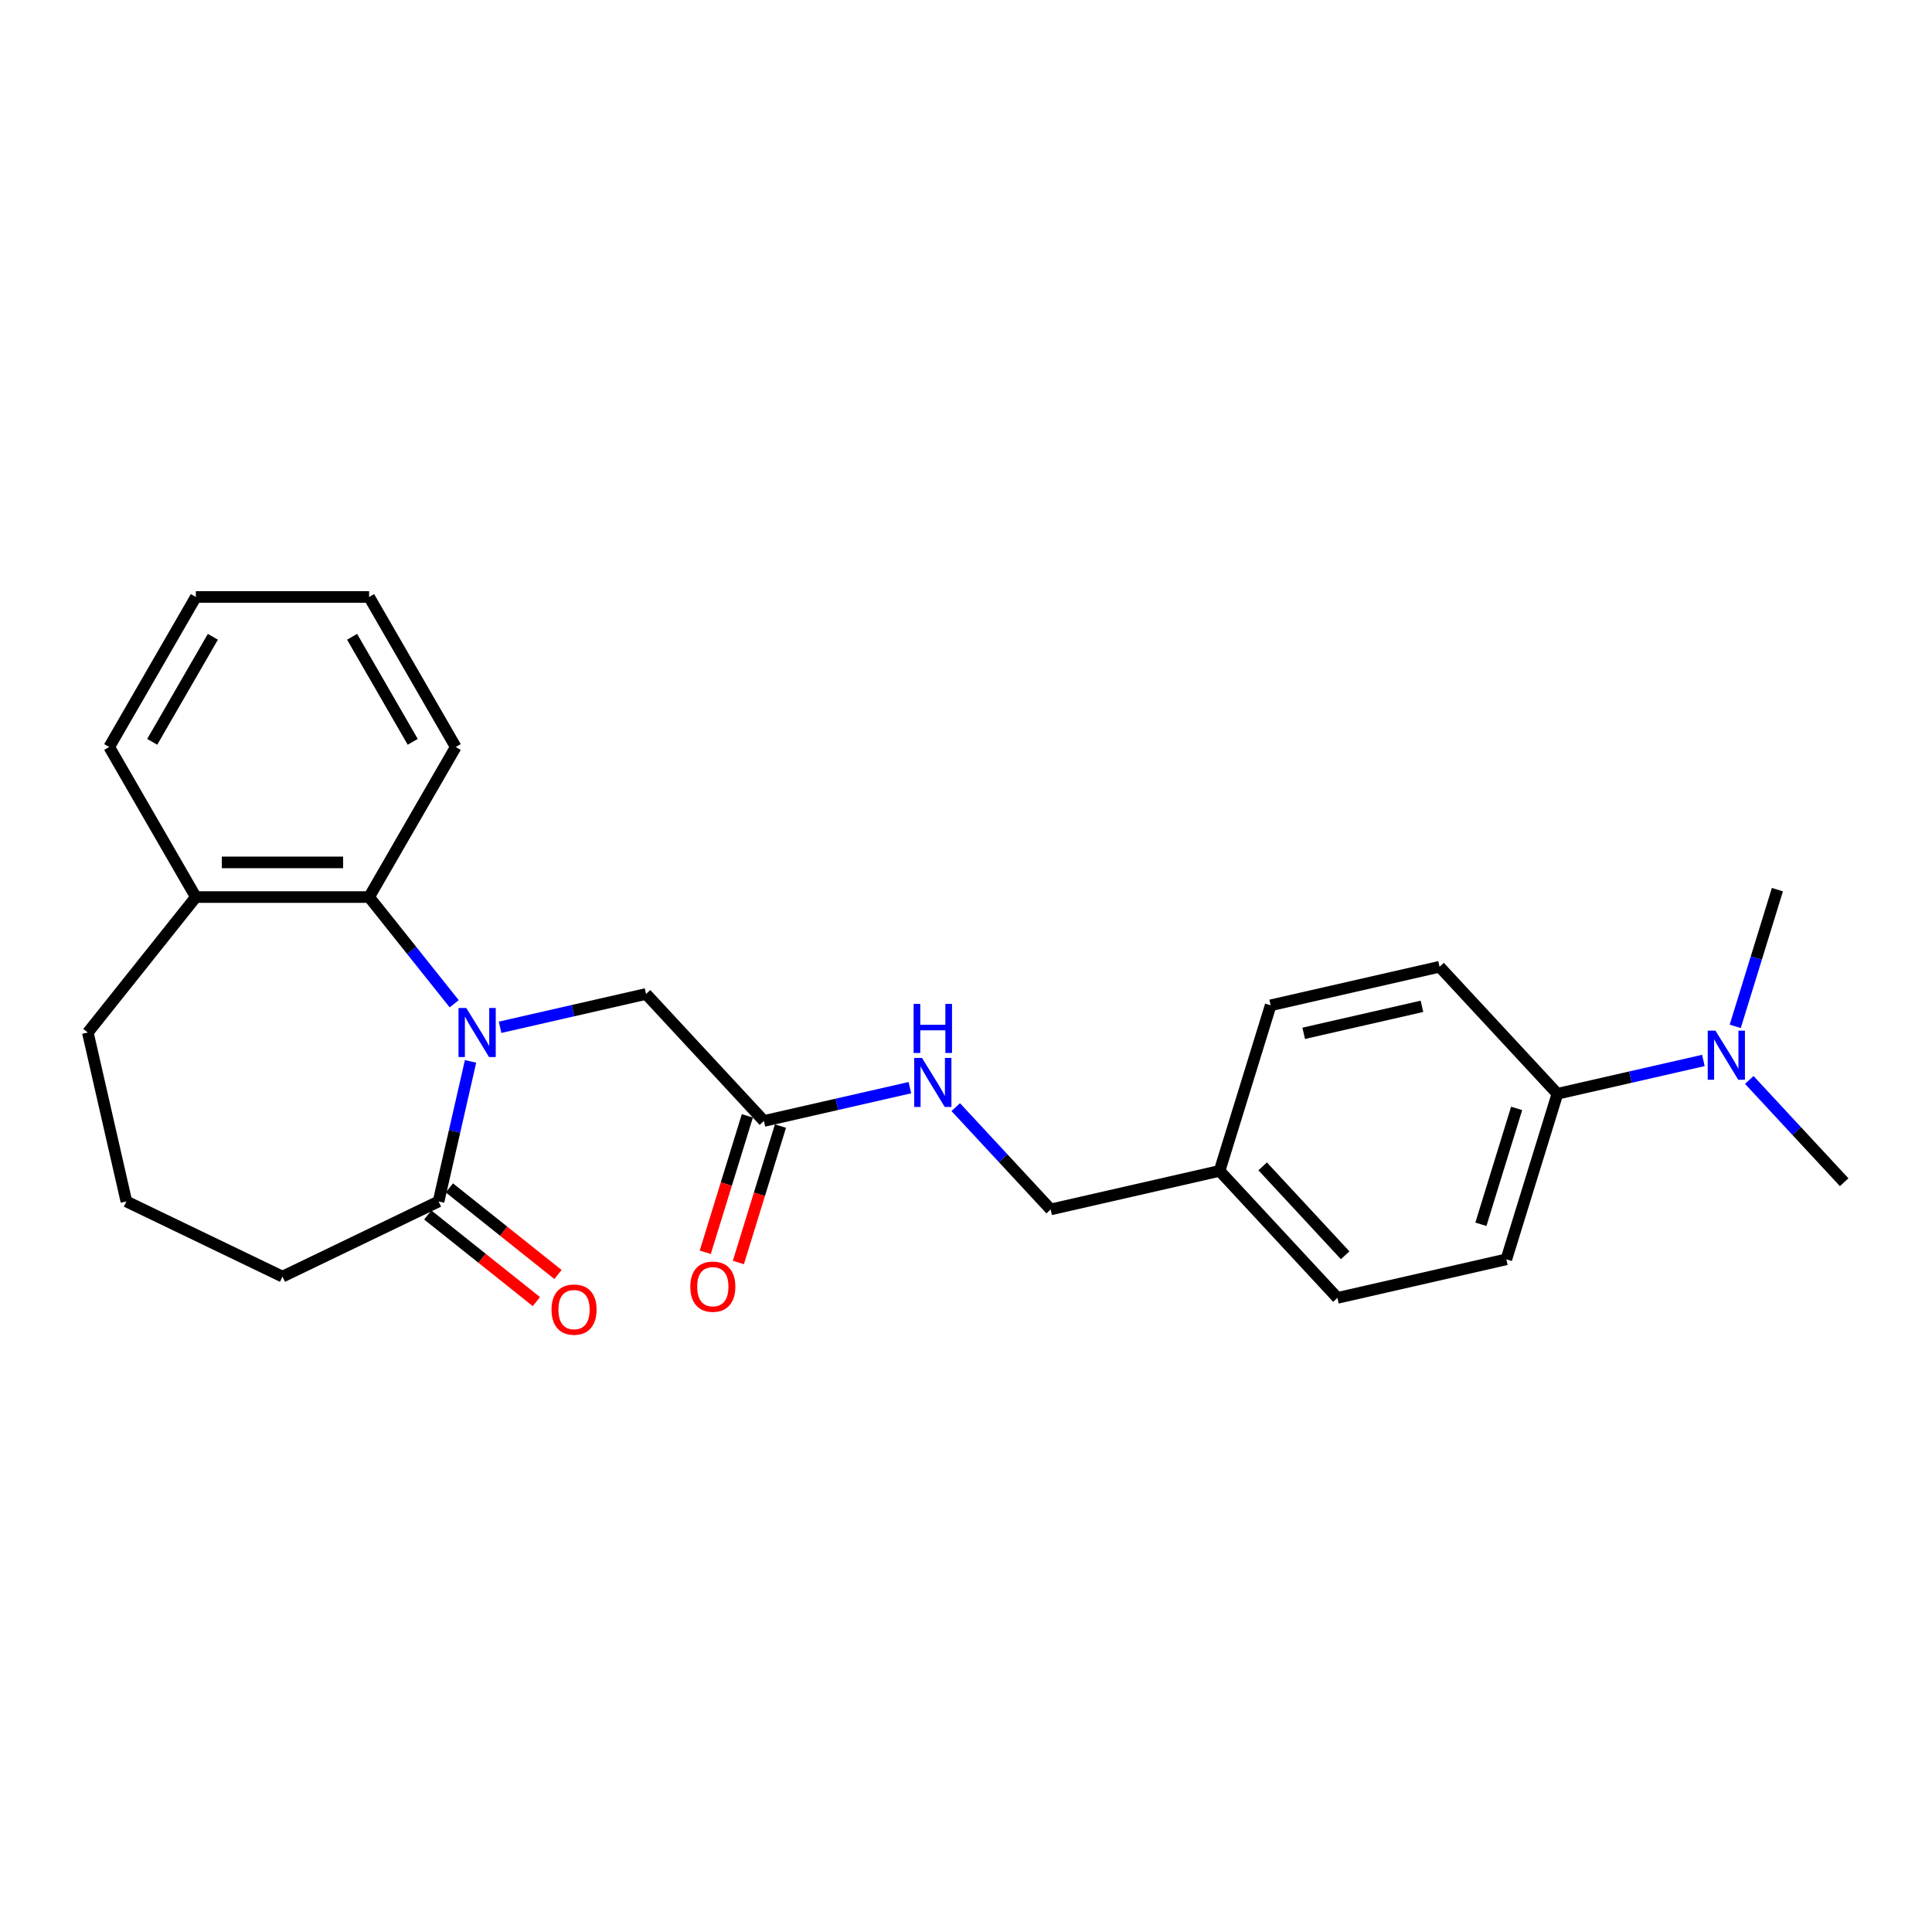 <?xml version='1.0' encoding='iso-8859-1'?>
<svg version='1.1' baseProfile='full'
              xmlns='http://www.w3.org/2000/svg'
                      xmlns:rdkit='http://www.rdkit.org/xml'
                      xmlns:xlink='http://www.w3.org/1999/xlink'
                  xml:space='preserve'
width='1000px' height='1000px' viewBox='0 0 1000 1000'>
<!-- END OF HEADER -->
<rect style='opacity:1.0;fill:#FFFFFF;stroke:none' width='1000' height='1000' x='0' y='0'> </rect>
<path class='bond-0' d='M 243.553,549.372 L 235.281,585.617' style='fill:none;fill-rule:evenodd;stroke:#0000FF;stroke-width:6px;stroke-linecap:butt;stroke-linejoin:miter;stroke-opacity:1' />
<path class='bond-0' d='M 235.281,585.617 L 227.008,621.862' style='fill:none;fill-rule:evenodd;stroke:#000000;stroke-width:6px;stroke-linecap:butt;stroke-linejoin:miter;stroke-opacity:1' />
<path class='bond-1' d='M 235.09,519.542 L 213.069,491.929' style='fill:none;fill-rule:evenodd;stroke:#0000FF;stroke-width:6px;stroke-linecap:butt;stroke-linejoin:miter;stroke-opacity:1' />
<path class='bond-1' d='M 213.069,491.929 L 191.049,464.316' style='fill:none;fill-rule:evenodd;stroke:#000000;stroke-width:6px;stroke-linecap:butt;stroke-linejoin:miter;stroke-opacity:1' />
<path class='bond-2' d='M 258.837,531.721 L 296.616,523.098' style='fill:none;fill-rule:evenodd;stroke:#0000FF;stroke-width:6px;stroke-linecap:butt;stroke-linejoin:miter;stroke-opacity:1' />
<path class='bond-2' d='M 296.616,523.098 L 334.395,514.475' style='fill:none;fill-rule:evenodd;stroke:#000000;stroke-width:6px;stroke-linecap:butt;stroke-linejoin:miter;stroke-opacity:1' />
<path class='bond-6' d='M 221.416,628.874 L 249.523,651.289' style='fill:none;fill-rule:evenodd;stroke:#000000;stroke-width:6px;stroke-linecap:butt;stroke-linejoin:miter;stroke-opacity:1' />
<path class='bond-6' d='M 249.523,651.289 L 277.631,673.703' style='fill:none;fill-rule:evenodd;stroke:#FF0000;stroke-width:6px;stroke-linecap:butt;stroke-linejoin:miter;stroke-opacity:1' />
<path class='bond-6' d='M 232.599,614.851 L 260.706,637.266' style='fill:none;fill-rule:evenodd;stroke:#000000;stroke-width:6px;stroke-linecap:butt;stroke-linejoin:miter;stroke-opacity:1' />
<path class='bond-6' d='M 260.706,637.266 L 288.813,659.68' style='fill:none;fill-rule:evenodd;stroke:#FF0000;stroke-width:6px;stroke-linecap:butt;stroke-linejoin:miter;stroke-opacity:1' />
<path class='bond-16' d='M 227.008,621.862 L 146.209,660.773' style='fill:none;fill-rule:evenodd;stroke:#000000;stroke-width:6px;stroke-linecap:butt;stroke-linejoin:miter;stroke-opacity:1' />
<path class='bond-7' d='M 191.049,464.316 L 101.369,464.316' style='fill:none;fill-rule:evenodd;stroke:#000000;stroke-width:6px;stroke-linecap:butt;stroke-linejoin:miter;stroke-opacity:1' />
<path class='bond-7' d='M 177.597,446.38 L 114.821,446.38' style='fill:none;fill-rule:evenodd;stroke:#000000;stroke-width:6px;stroke-linecap:butt;stroke-linejoin:miter;stroke-opacity:1' />
<path class='bond-17' d='M 191.049,464.316 L 235.889,386.651' style='fill:none;fill-rule:evenodd;stroke:#000000;stroke-width:6px;stroke-linecap:butt;stroke-linejoin:miter;stroke-opacity:1' />
<path class='bond-3' d='M 334.395,514.475 L 395.393,580.215' style='fill:none;fill-rule:evenodd;stroke:#000000;stroke-width:6px;stroke-linecap:butt;stroke-linejoin:miter;stroke-opacity:1' />
<path class='bond-5' d='M 395.393,580.215 L 433.172,571.593' style='fill:none;fill-rule:evenodd;stroke:#000000;stroke-width:6px;stroke-linecap:butt;stroke-linejoin:miter;stroke-opacity:1' />
<path class='bond-5' d='M 433.172,571.593 L 470.95,562.97' style='fill:none;fill-rule:evenodd;stroke:#0000FF;stroke-width:6px;stroke-linecap:butt;stroke-linejoin:miter;stroke-opacity:1' />
<path class='bond-9' d='M 386.823,577.572 L 375.933,612.878' style='fill:none;fill-rule:evenodd;stroke:#000000;stroke-width:6px;stroke-linecap:butt;stroke-linejoin:miter;stroke-opacity:1' />
<path class='bond-9' d='M 375.933,612.878 L 365.042,648.184' style='fill:none;fill-rule:evenodd;stroke:#FF0000;stroke-width:6px;stroke-linecap:butt;stroke-linejoin:miter;stroke-opacity:1' />
<path class='bond-9' d='M 403.962,582.859 L 393.072,618.164' style='fill:none;fill-rule:evenodd;stroke:#000000;stroke-width:6px;stroke-linecap:butt;stroke-linejoin:miter;stroke-opacity:1' />
<path class='bond-9' d='M 393.072,618.164 L 382.181,653.47' style='fill:none;fill-rule:evenodd;stroke:#FF0000;stroke-width:6px;stroke-linecap:butt;stroke-linejoin:miter;stroke-opacity:1' />
<path class='bond-4' d='M 806.116,566.133 L 779.683,651.828' style='fill:none;fill-rule:evenodd;stroke:#000000;stroke-width:6px;stroke-linecap:butt;stroke-linejoin:miter;stroke-opacity:1' />
<path class='bond-4' d='M 785.012,573.7 L 766.509,633.687' style='fill:none;fill-rule:evenodd;stroke:#000000;stroke-width:6px;stroke-linecap:butt;stroke-linejoin:miter;stroke-opacity:1' />
<path class='bond-8' d='M 806.116,566.133 L 843.895,557.51' style='fill:none;fill-rule:evenodd;stroke:#000000;stroke-width:6px;stroke-linecap:butt;stroke-linejoin:miter;stroke-opacity:1' />
<path class='bond-8' d='M 843.895,557.51 L 881.674,548.887' style='fill:none;fill-rule:evenodd;stroke:#0000FF;stroke-width:6px;stroke-linecap:butt;stroke-linejoin:miter;stroke-opacity:1' />
<path class='bond-27' d='M 806.116,566.133 L 745.118,500.393' style='fill:none;fill-rule:evenodd;stroke:#000000;stroke-width:6px;stroke-linecap:butt;stroke-linejoin:miter;stroke-opacity:1' />
<path class='bond-12' d='M 494.698,573.056 L 519.26,599.528' style='fill:none;fill-rule:evenodd;stroke:#0000FF;stroke-width:6px;stroke-linecap:butt;stroke-linejoin:miter;stroke-opacity:1' />
<path class='bond-12' d='M 519.26,599.528 L 543.822,626' style='fill:none;fill-rule:evenodd;stroke:#000000;stroke-width:6px;stroke-linecap:butt;stroke-linejoin:miter;stroke-opacity:1' />
<path class='bond-19' d='M 101.369,464.316 L 45.455,534.431' style='fill:none;fill-rule:evenodd;stroke:#000000;stroke-width:6px;stroke-linecap:butt;stroke-linejoin:miter;stroke-opacity:1' />
<path class='bond-22' d='M 101.369,464.316 L 56.529,386.651' style='fill:none;fill-rule:evenodd;stroke:#000000;stroke-width:6px;stroke-linecap:butt;stroke-linejoin:miter;stroke-opacity:1' />
<path class='bond-20' d='M 905.421,558.974 L 929.983,585.445' style='fill:none;fill-rule:evenodd;stroke:#0000FF;stroke-width:6px;stroke-linecap:butt;stroke-linejoin:miter;stroke-opacity:1' />
<path class='bond-20' d='M 929.983,585.445 L 954.545,611.917' style='fill:none;fill-rule:evenodd;stroke:#000000;stroke-width:6px;stroke-linecap:butt;stroke-linejoin:miter;stroke-opacity:1' />
<path class='bond-21' d='M 898.156,531.236 L 909.069,495.859' style='fill:none;fill-rule:evenodd;stroke:#0000FF;stroke-width:6px;stroke-linecap:butt;stroke-linejoin:miter;stroke-opacity:1' />
<path class='bond-21' d='M 909.069,495.859 L 919.981,460.481' style='fill:none;fill-rule:evenodd;stroke:#000000;stroke-width:6px;stroke-linecap:butt;stroke-linejoin:miter;stroke-opacity:1' />
<path class='bond-10' d='M 745.118,500.393 L 657.687,520.348' style='fill:none;fill-rule:evenodd;stroke:#000000;stroke-width:6px;stroke-linecap:butt;stroke-linejoin:miter;stroke-opacity:1' />
<path class='bond-10' d='M 735.995,520.872 L 674.793,534.841' style='fill:none;fill-rule:evenodd;stroke:#000000;stroke-width:6px;stroke-linecap:butt;stroke-linejoin:miter;stroke-opacity:1' />
<path class='bond-11' d='M 779.683,651.828 L 692.251,671.784' style='fill:none;fill-rule:evenodd;stroke:#000000;stroke-width:6px;stroke-linecap:butt;stroke-linejoin:miter;stroke-opacity:1' />
<path class='bond-13' d='M 543.822,626 L 631.253,606.044' style='fill:none;fill-rule:evenodd;stroke:#000000;stroke-width:6px;stroke-linecap:butt;stroke-linejoin:miter;stroke-opacity:1' />
<path class='bond-14' d='M 631.253,606.044 L 657.687,520.348' style='fill:none;fill-rule:evenodd;stroke:#000000;stroke-width:6px;stroke-linecap:butt;stroke-linejoin:miter;stroke-opacity:1' />
<path class='bond-15' d='M 631.253,606.044 L 692.251,671.784' style='fill:none;fill-rule:evenodd;stroke:#000000;stroke-width:6px;stroke-linecap:butt;stroke-linejoin:miter;stroke-opacity:1' />
<path class='bond-15' d='M 653.551,603.706 L 696.249,649.724' style='fill:none;fill-rule:evenodd;stroke:#000000;stroke-width:6px;stroke-linecap:butt;stroke-linejoin:miter;stroke-opacity:1' />
<path class='bond-18' d='M 146.209,660.773 L 65.41,621.862' style='fill:none;fill-rule:evenodd;stroke:#000000;stroke-width:6px;stroke-linecap:butt;stroke-linejoin:miter;stroke-opacity:1' />
<path class='bond-23' d='M 235.889,386.651 L 191.049,308.986' style='fill:none;fill-rule:evenodd;stroke:#000000;stroke-width:6px;stroke-linecap:butt;stroke-linejoin:miter;stroke-opacity:1' />
<path class='bond-23' d='M 213.63,383.97 L 182.242,329.604' style='fill:none;fill-rule:evenodd;stroke:#000000;stroke-width:6px;stroke-linecap:butt;stroke-linejoin:miter;stroke-opacity:1' />
<path class='bond-25' d='M 65.41,621.862 L 45.455,534.431' style='fill:none;fill-rule:evenodd;stroke:#000000;stroke-width:6px;stroke-linecap:butt;stroke-linejoin:miter;stroke-opacity:1' />
<path class='bond-26' d='M 56.529,386.651 L 101.369,308.986' style='fill:none;fill-rule:evenodd;stroke:#000000;stroke-width:6px;stroke-linecap:butt;stroke-linejoin:miter;stroke-opacity:1' />
<path class='bond-26' d='M 78.788,383.97 L 110.176,329.604' style='fill:none;fill-rule:evenodd;stroke:#000000;stroke-width:6px;stroke-linecap:butt;stroke-linejoin:miter;stroke-opacity:1' />
<path class='bond-24' d='M 191.049,308.986 L 101.369,308.986' style='fill:none;fill-rule:evenodd;stroke:#000000;stroke-width:6px;stroke-linecap:butt;stroke-linejoin:miter;stroke-opacity:1' />
<path  class='atom-0' d='M 241.349 521.732
L 249.672 535.184
Q 250.497 536.512, 251.824 538.915
Q 253.151 541.318, 253.223 541.462
L 253.223 521.732
L 256.595 521.732
L 256.595 547.13
L 253.115 547.13
L 244.183 532.422
Q 243.143 530.7, 242.031 528.727
Q 240.955 526.754, 240.632 526.145
L 240.632 547.13
L 237.332 547.13
L 237.332 521.732
L 241.349 521.732
' fill='#0000FF'/>
<path  class='atom-6' d='M 477.21 547.561
L 485.532 561.013
Q 486.357 562.34, 487.685 564.744
Q 489.012 567.147, 489.084 567.291
L 489.084 547.561
L 492.456 547.561
L 492.456 572.958
L 488.976 572.958
L 480.044 558.251
Q 479.004 556.529, 477.892 554.556
Q 476.816 552.583, 476.493 551.973
L 476.493 572.958
L 473.192 572.958
L 473.192 547.561
L 477.21 547.561
' fill='#0000FF'/>
<path  class='atom-6' d='M 472.888 519.624
L 476.331 519.624
L 476.331 530.421
L 489.317 530.421
L 489.317 519.624
L 492.761 519.624
L 492.761 545.021
L 489.317 545.021
L 489.317 533.291
L 476.331 533.291
L 476.331 545.021
L 472.888 545.021
L 472.888 519.624
' fill='#0000FF'/>
<path  class='atom-7' d='M 285.464 677.849
Q 285.464 671.75, 288.477 668.343
Q 291.49 664.935, 297.122 664.935
Q 302.754 664.935, 305.767 668.343
Q 308.781 671.75, 308.781 677.849
Q 308.781 684.019, 305.732 687.534
Q 302.682 691.014, 297.122 691.014
Q 291.526 691.014, 288.477 687.534
Q 285.464 684.055, 285.464 677.849
M 297.122 688.144
Q 300.997 688.144, 303.077 685.561
Q 305.194 682.942, 305.194 677.849
Q 305.194 672.862, 303.077 670.351
Q 300.997 667.805, 297.122 667.805
Q 293.248 667.805, 291.132 670.316
Q 289.051 672.827, 289.051 677.849
Q 289.051 682.978, 291.132 685.561
Q 293.248 688.144, 297.122 688.144
' fill='#FF0000'/>
<path  class='atom-9' d='M 887.934 533.478
L 896.256 546.93
Q 897.081 548.258, 898.408 550.661
Q 899.736 553.065, 899.807 553.208
L 899.807 533.478
L 903.179 533.478
L 903.179 558.876
L 899.7 558.876
L 890.768 544.168
Q 889.727 542.446, 888.615 540.473
Q 887.539 538.501, 887.216 537.891
L 887.216 558.876
L 883.916 558.876
L 883.916 533.478
L 887.934 533.478
' fill='#0000FF'/>
<path  class='atom-10' d='M 357.301 665.983
Q 357.301 659.885, 360.314 656.477
Q 363.327 653.069, 368.959 653.069
Q 374.591 653.069, 377.604 656.477
Q 380.617 659.885, 380.617 665.983
Q 380.617 672.153, 377.568 675.668
Q 374.519 679.148, 368.959 679.148
Q 363.363 679.148, 360.314 675.668
Q 357.301 672.189, 357.301 665.983
M 368.959 676.278
Q 372.833 676.278, 374.914 673.695
Q 377.03 671.077, 377.03 665.983
Q 377.03 660.997, 374.914 658.486
Q 372.833 655.939, 368.959 655.939
Q 365.085 655.939, 362.968 658.45
Q 360.888 660.961, 360.888 665.983
Q 360.888 671.112, 362.968 673.695
Q 365.085 676.278, 368.959 676.278
' fill='#FF0000'/>
</svg>
